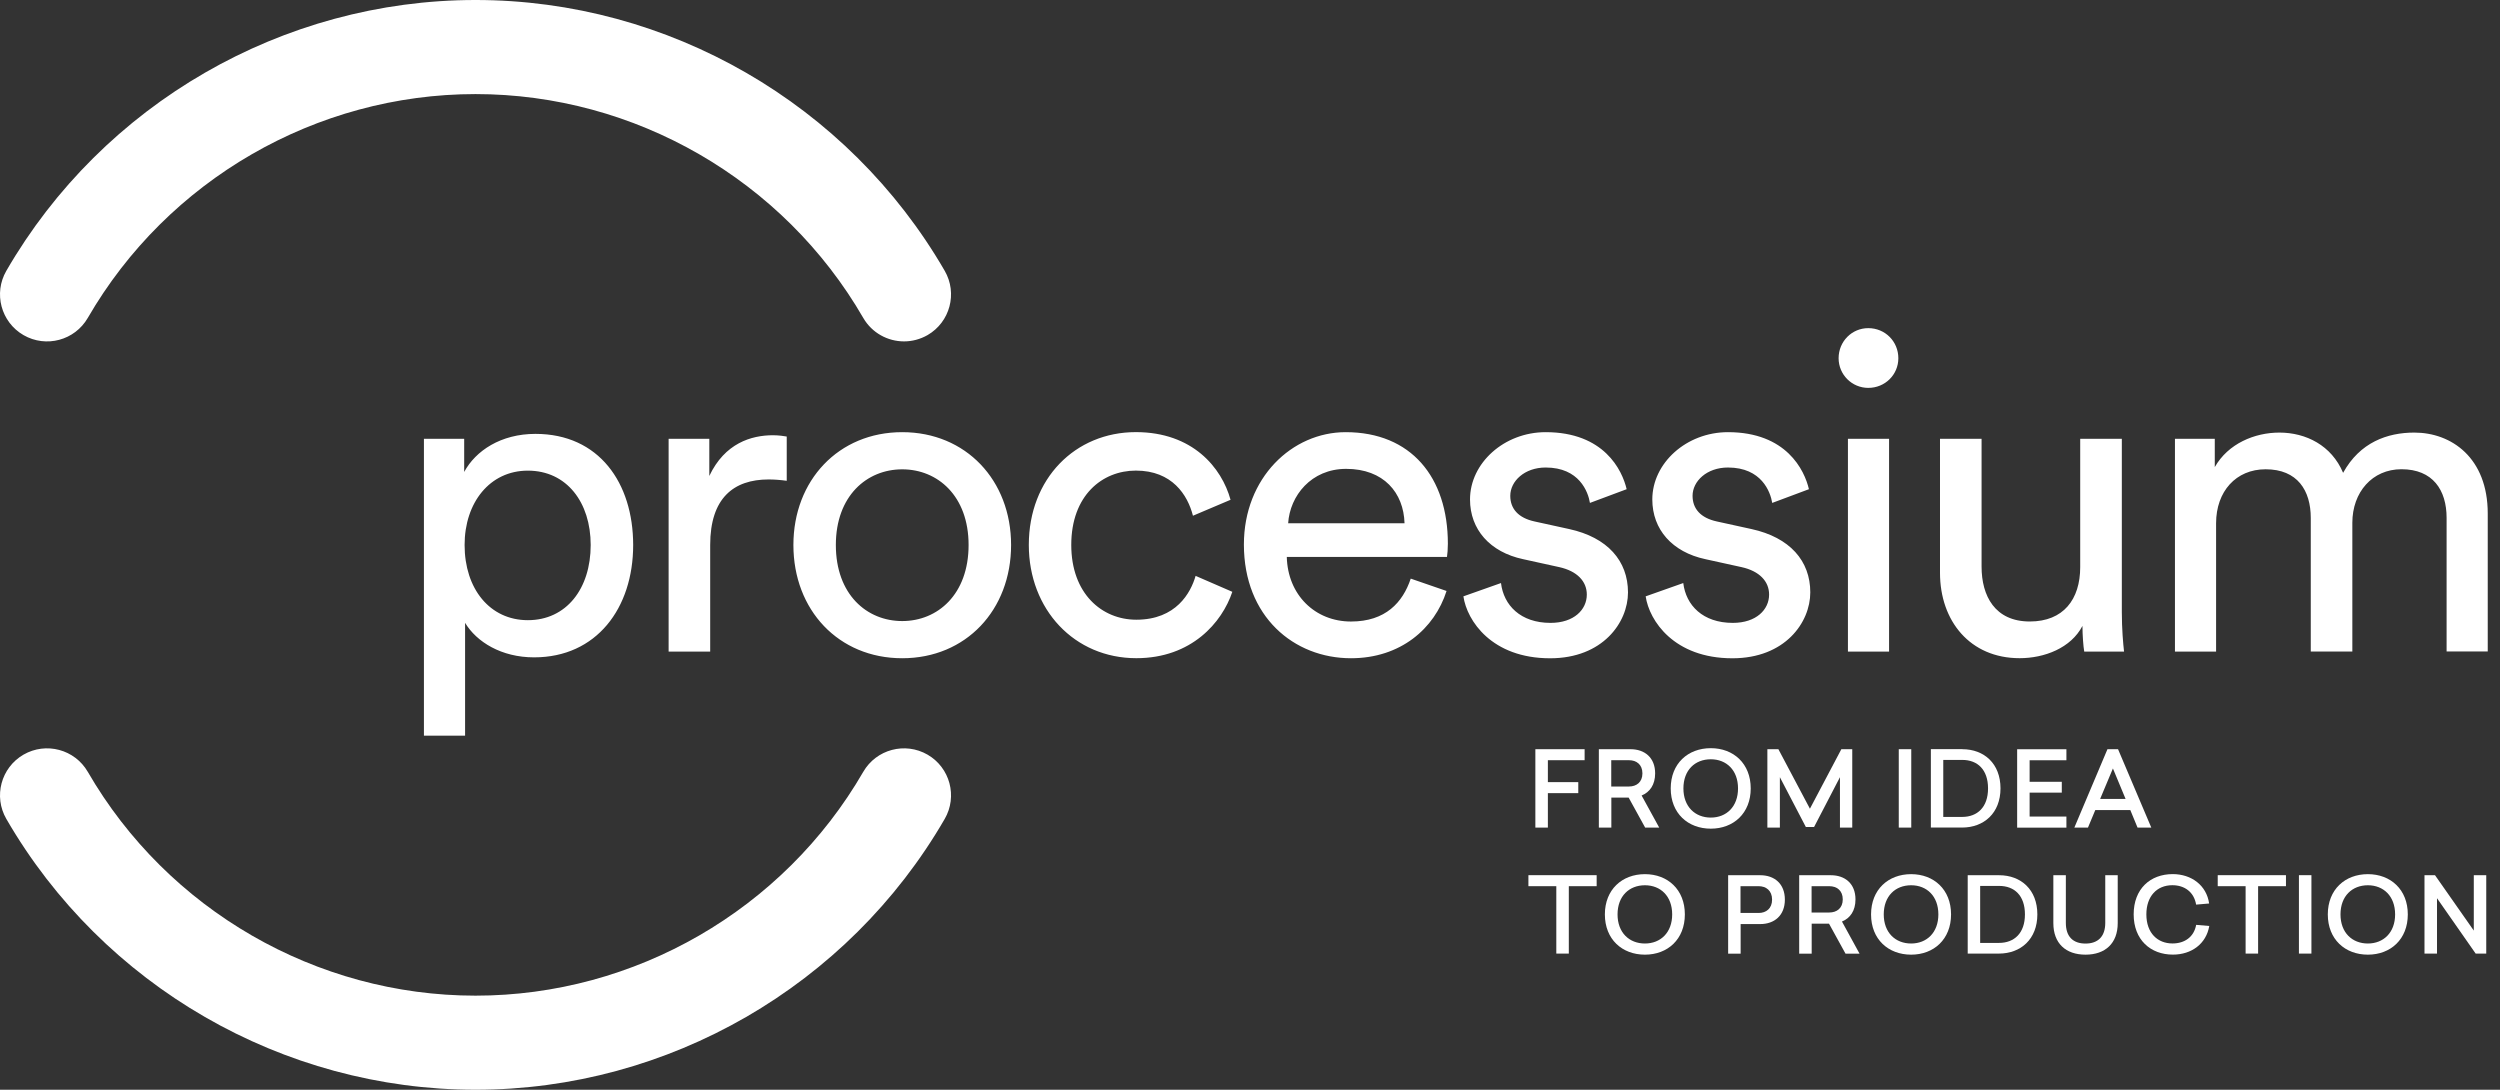 <svg xmlns="http://www.w3.org/2000/svg" width="156" height="68" viewBox="0 0 156 68" fill="#ffffff"><rect x="0" y="0" width="156" height="68" fill="#333333" stroke="none"/><path d="M33.41 27.074C31.256 27.074 29.681 28.125 28.965 29.449V27.38H26.453V45.906H29.021V38.865C29.737 40.053 31.282 41.019 33.328 41.019C37.22 41.019 39.51 37.954 39.51 34.007C39.508 30.139 37.383 27.074 33.41 27.074ZM32.938 38.699C30.563 38.699 28.991 36.737 28.991 34.007C28.991 31.359 30.566 29.368 32.938 29.368C35.369 29.368 36.859 31.356 36.859 34.007C36.859 36.737 35.34 38.699 32.938 38.699ZM44.261 29.7V27.38H41.722V40.658H44.316V34.004C44.316 31.079 45.78 29.918 47.96 29.918C48.318 29.918 48.705 29.947 49.092 30.002V27.24C48.952 27.214 48.594 27.159 48.236 27.159C46.883 27.159 45.227 27.654 44.261 29.7ZM56.299 26.967C52.323 26.967 49.508 29.976 49.508 34.007C49.508 38.068 52.326 41.074 56.299 41.074C60.275 41.074 63.092 38.065 63.092 34.007C63.092 29.973 60.275 26.967 56.299 26.967ZM56.299 38.754C54.09 38.754 52.157 37.098 52.157 34.007C52.157 30.942 54.09 29.286 56.299 29.286C58.508 29.286 60.44 30.942 60.44 34.007C60.44 37.095 58.508 38.754 56.299 38.754ZM70.907 38.67C68.753 38.67 66.847 37.04 66.847 34.004C66.847 30.913 68.779 29.365 70.878 29.365C73.142 29.365 74.109 30.884 74.44 32.182L76.786 31.187C76.233 29.173 74.411 26.964 70.878 26.964C67.094 26.964 64.198 29.863 64.198 34.004C64.198 38.035 67.042 41.071 70.907 41.071C74.356 41.071 76.262 38.836 76.897 36.929L74.606 35.934C74.303 36.985 73.392 38.67 70.907 38.67ZM83.97 26.967C80.628 26.967 77.619 29.81 77.619 33.978C77.619 38.478 80.739 41.074 84.301 41.074C87.392 41.074 89.517 39.226 90.265 36.877L88.03 36.106C87.532 37.596 86.455 38.783 84.301 38.783C82.063 38.783 80.355 37.127 80.296 34.752H90.291C90.32 34.587 90.347 34.255 90.347 33.926C90.347 29.781 88.053 26.967 83.97 26.967ZM80.381 32.651C80.491 30.939 81.816 29.257 83.999 29.257C86.345 29.257 87.587 30.747 87.643 32.651H80.381ZM97.914 33.012L95.76 32.54C94.739 32.319 94.241 31.74 94.241 30.939C94.241 30.029 95.126 29.173 96.45 29.173C98.549 29.173 99.099 30.692 99.212 31.382L101.503 30.526C101.226 29.339 100.094 26.967 96.45 26.967C93.854 26.967 91.729 28.899 91.729 31.164C91.729 33.041 92.972 34.45 95.041 34.892L97.306 35.39C98.409 35.637 99.017 36.272 99.017 37.101C99.017 38.041 98.217 38.868 96.753 38.868C94.876 38.868 93.828 37.765 93.662 36.382L91.316 37.212C91.537 38.731 93.083 41.077 96.727 41.077C100.013 41.077 101.587 38.842 101.587 36.964C101.584 35 100.315 33.536 97.914 33.012ZM109.289 33.012L107.135 32.54C106.113 32.319 105.616 31.74 105.616 30.939C105.616 30.029 106.5 29.173 107.825 29.173C109.923 29.173 110.473 30.692 110.587 31.382L112.877 30.526C112.601 29.339 111.469 26.967 107.825 26.967C105.228 26.967 103.104 28.899 103.104 31.164C103.104 33.041 104.347 34.45 106.416 34.892L108.68 35.39C109.784 35.637 110.392 36.272 110.392 37.101C110.392 38.041 109.591 38.868 108.127 38.868C106.25 38.868 105.202 37.765 105.036 36.382L102.69 37.212C102.912 38.731 104.457 41.077 108.101 41.077C111.387 41.077 112.962 38.842 112.962 36.964C112.962 35 111.69 33.536 109.289 33.012ZM115.311 40.658H117.878V27.38H115.311V40.658ZM116.58 20.476C115.558 20.476 114.729 21.305 114.729 22.353C114.729 23.375 115.558 24.204 116.58 24.204C117.63 24.204 118.457 23.378 118.457 22.353C118.457 21.305 117.63 20.476 116.58 20.476ZM132.402 27.38H129.805V35.387C129.805 37.401 128.758 38.781 126.659 38.781C124.479 38.781 123.65 37.18 123.65 35.358V27.38H121.056V35.745C121.056 38.754 122.934 41.071 126.025 41.071C127.57 41.071 129.229 40.437 129.945 39.057C129.945 39.61 130 40.355 130.056 40.658H132.541C132.486 40.189 132.402 39.249 132.402 38.201V27.38ZM150.654 26.993C148.969 26.993 147.257 27.601 146.21 29.505C145.491 27.793 143.89 26.993 142.234 26.993C140.688 26.993 139.032 27.683 138.202 29.147V27.38H135.717V40.658H138.284V32.651C138.284 30.663 139.527 29.283 141.375 29.283C143.363 29.283 144.192 30.608 144.192 32.319V40.655H146.786V32.622C146.786 30.715 148.029 29.28 149.851 29.28C151.809 29.28 152.668 30.579 152.668 32.316V40.652H155.235V32.045C155.235 28.564 152.971 26.993 150.654 26.993Z"/><path d="M96.587 47.437V48.805H98.485V49.492H96.587V51.642H95.807V46.75H98.88V47.437H96.587Z"/><path d="M101.628 49.771H100.548V51.642H99.768V46.75H101.745C102.626 46.75 103.281 47.274 103.281 48.26C103.281 48.968 102.947 49.433 102.437 49.64L103.535 51.642H102.658L101.628 49.771ZM101.648 49.078C102.114 49.078 102.487 48.81 102.487 48.26C102.487 47.705 102.114 47.437 101.648 47.437H100.542V49.078H101.648Z"/><path d="M109.245 49.198C109.245 50.749 108.171 51.709 106.754 51.709C105.327 51.709 104.253 50.749 104.253 49.198C104.253 47.646 105.327 46.686 106.754 46.686C108.171 46.686 109.245 47.646 109.245 49.198ZM105.045 49.198C105.045 50.336 105.773 51.017 106.754 51.017C107.729 51.017 108.453 50.336 108.453 49.198C108.453 48.054 107.726 47.379 106.754 47.379C105.77 47.379 105.045 48.051 105.045 49.198Z"/><path d="M114.813 51.642V48.496L113.198 51.605H112.685L111.064 48.496V51.642H110.284V46.75H110.971L112.939 50.464L114.9 46.75H115.581V51.642H114.813Z"/><path d="M118.483 51.642V46.75H119.263V51.642H118.483Z"/><path d="M122.445 46.75C123.813 46.75 124.831 47.652 124.831 49.195C124.831 50.737 123.798 51.64 122.43 51.64H120.486V46.747H122.445V46.75ZM121.26 50.976H122.439C123.388 50.976 124.054 50.368 124.054 49.198C124.054 48.025 123.399 47.419 122.445 47.419H121.26V50.976Z"/><path d="M126.648 47.437V48.784H128.656V49.46H126.648V50.953H128.944V51.645H125.87V46.753H128.944V47.44H126.648V47.437Z"/><path d="M133.383 51.642L132.931 50.548H130.746L130.289 51.642H129.439L131.505 46.75H132.166L134.241 51.642H133.383ZM132.637 49.855L131.846 47.952L131.048 49.855H132.637Z"/><path d="M97.894 55.298V59.504H97.114V55.298H95.373V54.611H99.631V55.298H97.894Z"/><path d="M105.135 57.059C105.135 58.611 104.064 59.571 102.644 59.571C101.218 59.571 100.144 58.611 100.144 57.059C100.144 55.508 101.218 54.547 102.644 54.547C104.061 54.547 105.135 55.508 105.135 57.059ZM100.935 57.059C100.935 58.197 101.663 58.875 102.644 58.875C103.619 58.875 104.344 58.194 104.344 57.059C104.344 55.915 103.616 55.24 102.644 55.24C101.663 55.24 100.935 55.915 100.935 57.059Z"/><path d="M109.839 54.614C110.721 54.614 111.376 55.144 111.376 56.136C111.376 57.126 110.721 57.662 109.839 57.662H108.616V59.507H107.836V54.614H109.839ZM108.608 56.969H109.74C110.206 56.969 110.578 56.692 110.578 56.136C110.578 55.575 110.206 55.298 109.74 55.298H108.608V56.969Z"/><path d="M114.129 57.635H113.049V59.507H112.269V54.614H114.245C115.127 54.614 115.782 55.138 115.782 56.125C115.782 56.832 115.448 57.298 114.938 57.504L116.035 59.507H115.159L114.129 57.635ZM114.149 56.94C114.615 56.94 114.988 56.672 114.988 56.122C114.988 55.566 114.615 55.298 114.149 55.298H113.043V56.94H114.149Z"/><path d="M121.746 57.059C121.746 58.611 120.672 59.571 119.255 59.571C117.828 59.571 116.754 58.611 116.754 57.059C116.754 55.508 117.828 54.547 119.255 54.547C120.672 54.547 121.746 55.508 121.746 57.059ZM117.546 57.059C117.546 58.197 118.274 58.875 119.255 58.875C120.23 58.875 120.954 58.194 120.954 57.059C120.954 55.915 120.227 55.24 119.255 55.24C118.271 55.24 117.546 55.915 117.546 57.059Z"/><path d="M124.744 54.614C126.112 54.614 127.131 55.517 127.131 57.059C127.131 58.602 126.097 59.504 124.729 59.504H122.785V54.611H124.744V54.614ZM123.562 58.837H124.741C125.69 58.837 126.356 58.229 126.356 57.059C126.356 55.886 125.702 55.281 124.747 55.281H123.562V58.837Z"/><path d="M132.146 57.603C132.146 58.864 131.368 59.571 130.137 59.571C128.9 59.571 128.129 58.864 128.129 57.603V54.614H128.909V57.592C128.909 58.442 129.354 58.878 130.137 58.878C130.909 58.878 131.368 58.442 131.368 57.592V54.614H132.146V57.603Z"/><path d="M137.85 56.378L137.038 56.448C136.907 55.668 136.325 55.237 135.554 55.237C134.593 55.237 133.933 55.924 133.933 57.056C133.933 58.238 134.646 58.872 135.563 58.872C136.328 58.872 136.904 58.462 137.041 57.711L137.859 57.781C137.67 58.893 136.753 59.568 135.589 59.568C134.189 59.568 133.141 58.64 133.141 57.056C133.141 55.467 134.174 54.544 135.583 54.544C136.744 54.547 137.687 55.24 137.85 56.378Z"/><path d="M140.906 55.298V59.504H140.126V55.298H138.386V54.611H142.644V55.298H140.906Z"/><path d="M143.453 59.504V54.611H144.233V59.504H143.453Z"/><path d="M150.247 57.059C150.247 58.611 149.175 59.571 147.755 59.571C146.329 59.571 145.255 58.611 145.255 57.059C145.255 55.508 146.329 54.547 147.755 54.547C149.175 54.547 150.247 55.508 150.247 57.059ZM146.047 57.059C146.047 58.197 146.774 58.875 147.755 58.875C148.73 58.875 149.455 58.194 149.455 57.059C149.455 55.915 148.727 55.24 147.755 55.24C146.774 55.24 146.047 55.915 146.047 57.059Z"/><path d="M154.481 59.504L152.069 56.049V59.504H151.288V54.611H151.943L154.365 58.069V54.611H155.142V59.504H154.481Z"/><path d="M57.879 47.09C56.476 46.281 54.68 46.759 53.868 48.161C48.885 56.777 39.612 62.129 29.673 62.129C19.733 62.129 10.463 56.777 5.477 48.161C4.665 46.759 2.869 46.281 1.466 47.09C0.063 47.902 -0.417 49.698 0.395 51.101C6.426 61.524 17.643 68 29.673 68C41.702 68 52.919 61.524 58.95 51.101C59.762 49.698 59.282 47.902 57.879 47.09Z"/><path d="M29.673 7.62939e-06C17.643 7.62939e-06 6.423 6.476 0.395 16.899C-0.417 18.302 0.063 20.098 1.466 20.91C2.872 21.722 4.665 21.241 5.477 19.839C10.46 11.223 19.733 5.871 29.673 5.871C39.612 5.871 48.885 11.223 53.868 19.839C54.413 20.779 55.399 21.303 56.412 21.303C56.91 21.303 57.416 21.174 57.879 20.91C59.282 20.098 59.762 18.302 58.95 16.899C52.919 6.476 41.702 7.62939e-06 29.673 7.62939e-06Z"/></svg>